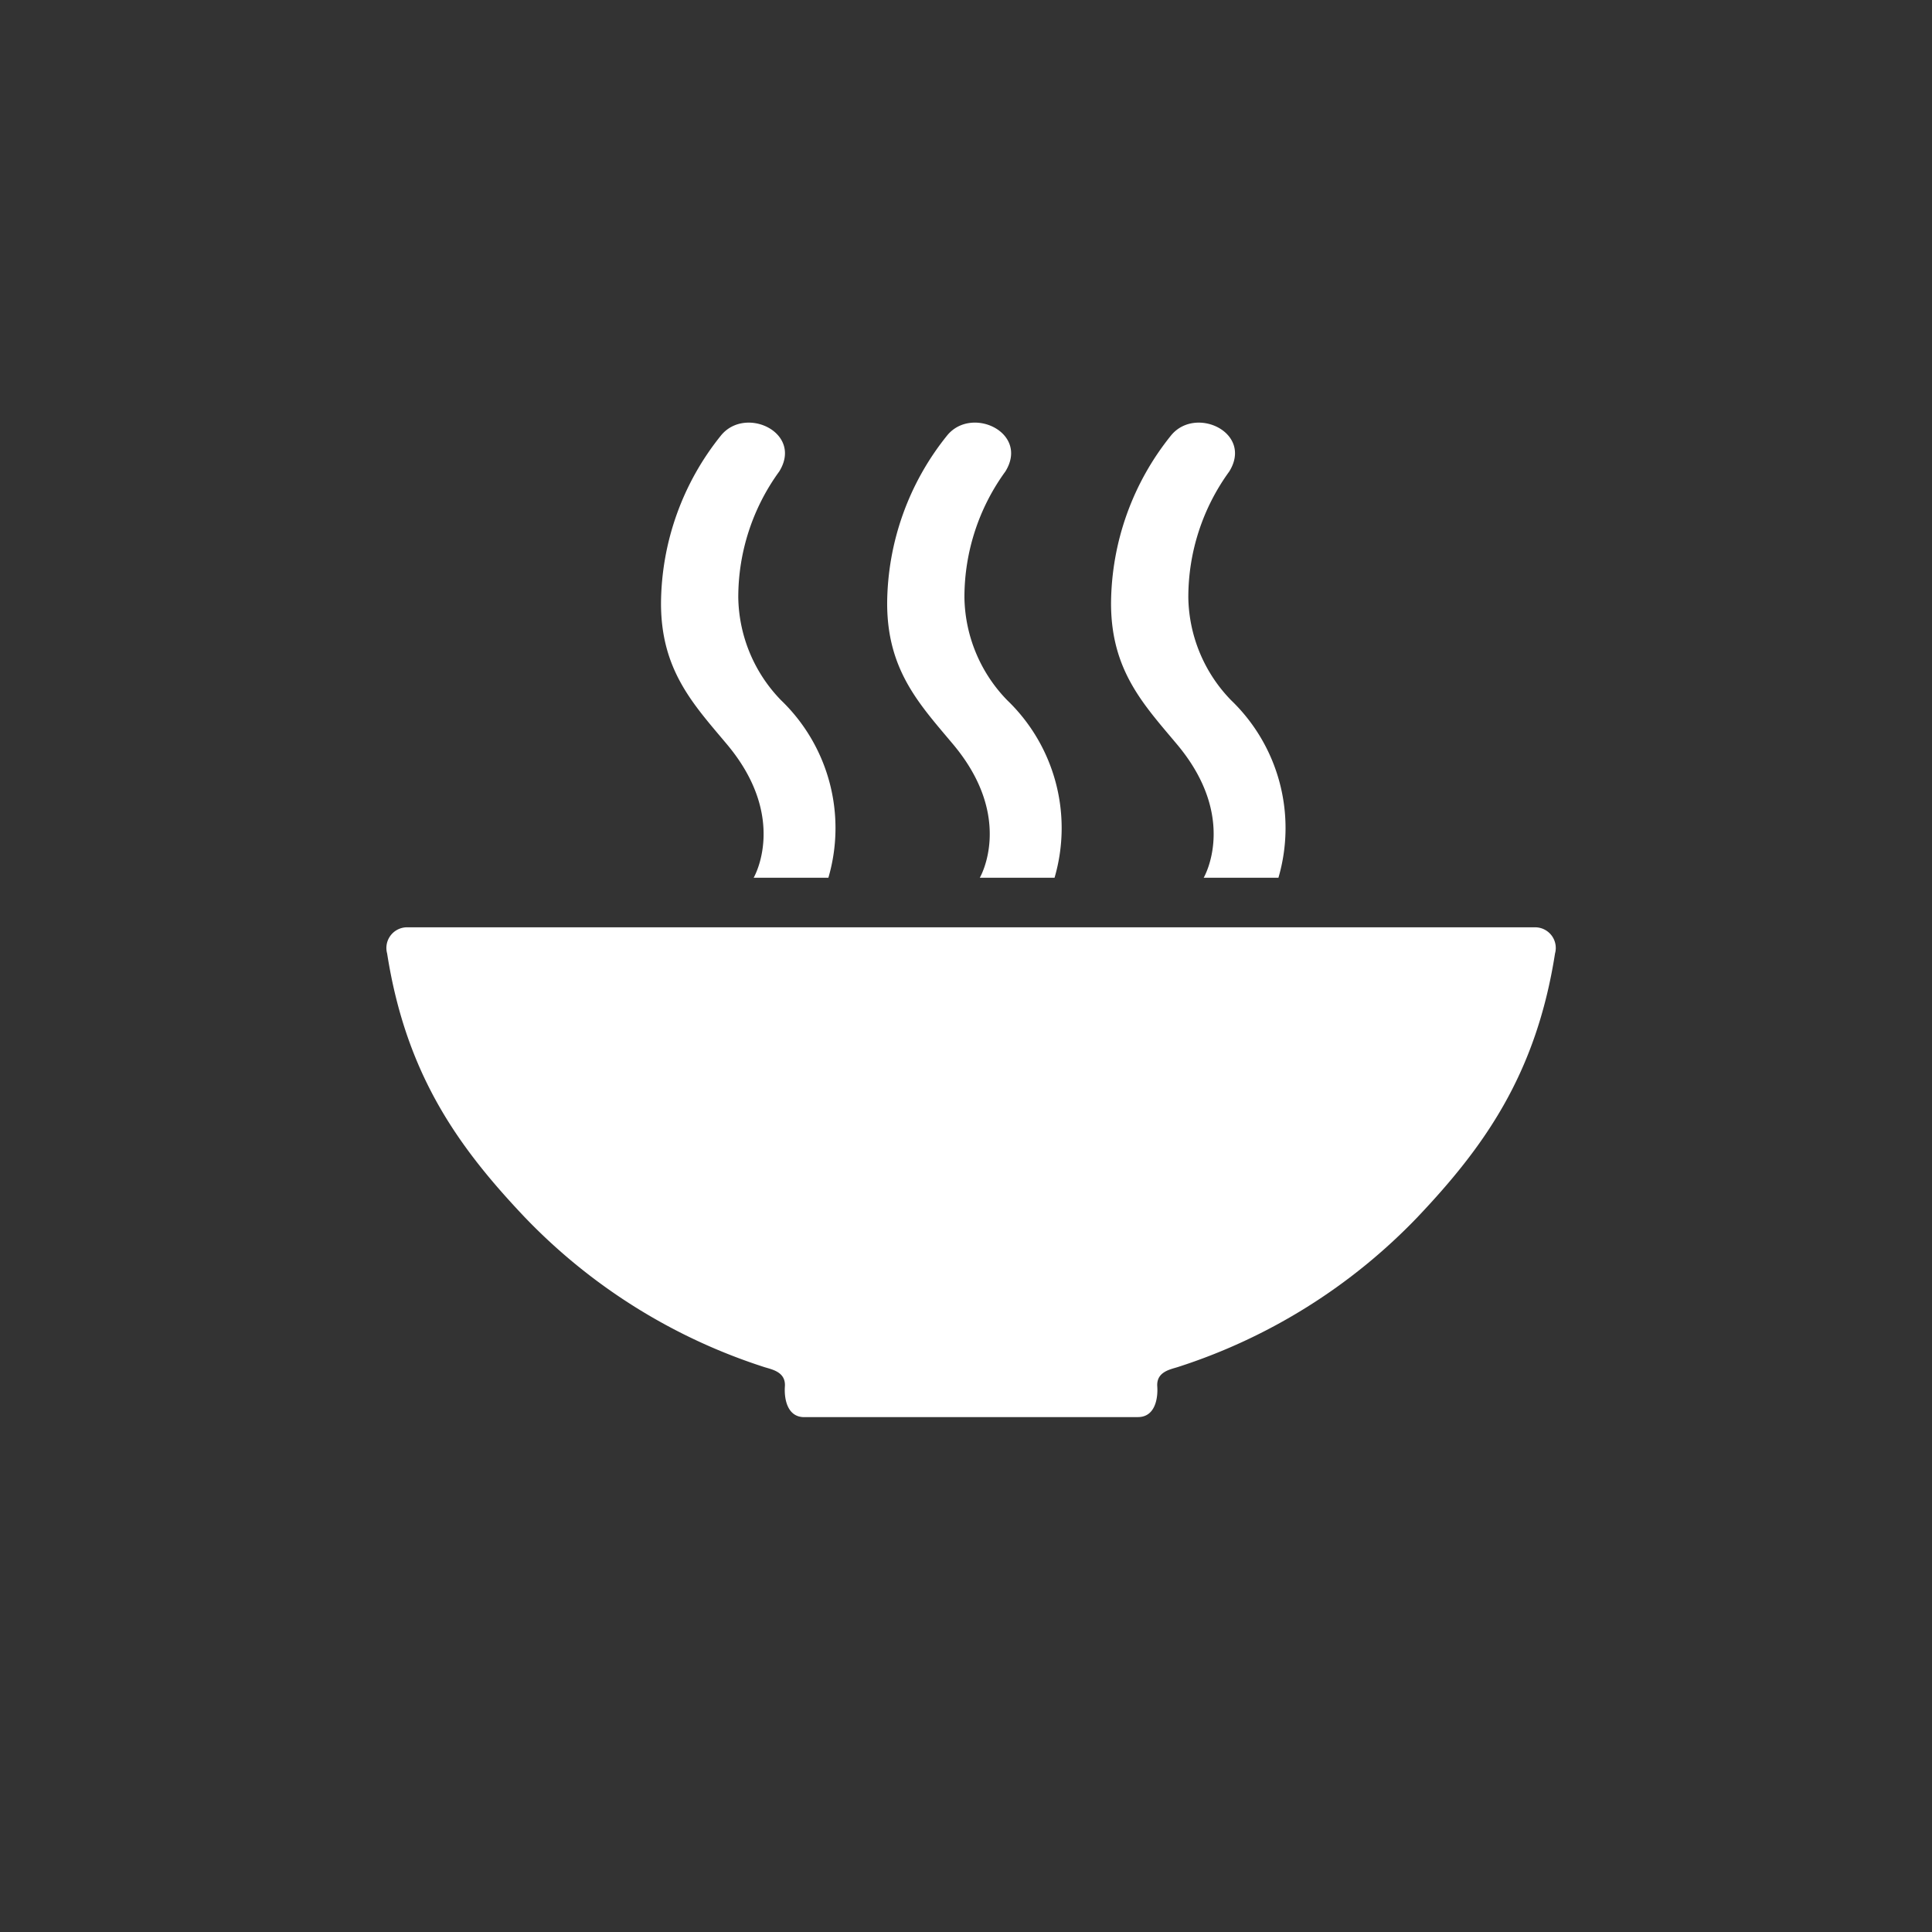 <svg xmlns="http://www.w3.org/2000/svg" width="160" height="160" viewBox="0 0 160 160">
  <rect x="0" y="0" width="160" height="160" fill="#333333" stroke="none"/>
  <g id="sdg_2" transform="translate(-587 -326)">
    <rect id="Rechteck_52" data-name="Rechteck 52" width="160" height="160" transform="translate(587 326)" fill="#fff" opacity="0"/>
    <g id="Gruppe_42" data-name="Gruppe 42" transform="translate(101.776 -271.575)">
      <path id="Pfad_36" data-name="Pfad 36" d="M227.14,133.661c1.417,0,1.669-1.543,1.6-2.541-.085-1.213,1.083-1.405,1.694-1.6A47.7,47.7,0,0,0,250.293,117.1c5.488-5.792,9.819-11.8,11.388-21.836a1.71,1.71,0,0,0-1.694-2.164H166.654a1.712,1.712,0,0,0-1.694,2.164c1.569,10.039,5.9,16.043,11.388,21.836a47.7,47.7,0,0,0,19.859,12.424c.612.194,1.778.386,1.694,1.6-.07,1,.184,2.541,1.6,2.541ZM195.313,88.995h6.19a14.677,14.677,0,0,0-3.927-14.708,12.469,12.469,0,0,1-3.535-8.486,17.7,17.7,0,0,1,3.389-10.447c1.992-3.208-2.756-5.465-4.8-3.012a22.376,22.376,0,0,0-4.988,13.929c0,5.559,2.7,8.381,5.458,11.671,5.127,6.112,2.214,11.053,2.214,11.053Zm37.271,0h6.19a14.677,14.677,0,0,0-3.927-14.708,12.469,12.469,0,0,1-3.535-8.486A17.7,17.7,0,0,1,234.7,55.354c1.992-3.208-2.756-5.465-4.8-3.012a22.376,22.376,0,0,0-4.988,13.929c0,5.559,2.7,8.381,5.458,11.671,5.131,6.112,2.214,11.053,2.214,11.053Zm-18.541,0h6.19a14.677,14.677,0,0,0-3.927-14.708A12.469,12.469,0,0,1,212.77,65.8a17.7,17.7,0,0,1,3.389-10.447c1.992-3.208-2.756-5.465-4.8-3.012a22.376,22.376,0,0,0-4.988,13.929c0,5.559,2.7,8.381,5.458,11.671,5.127,6.112,2.214,11.053,2.214,11.053Z" transform="translate(352.324 581.271)" fill="#fff" fill-rule="evenodd"/>
    </g>
  </g>
</svg>

